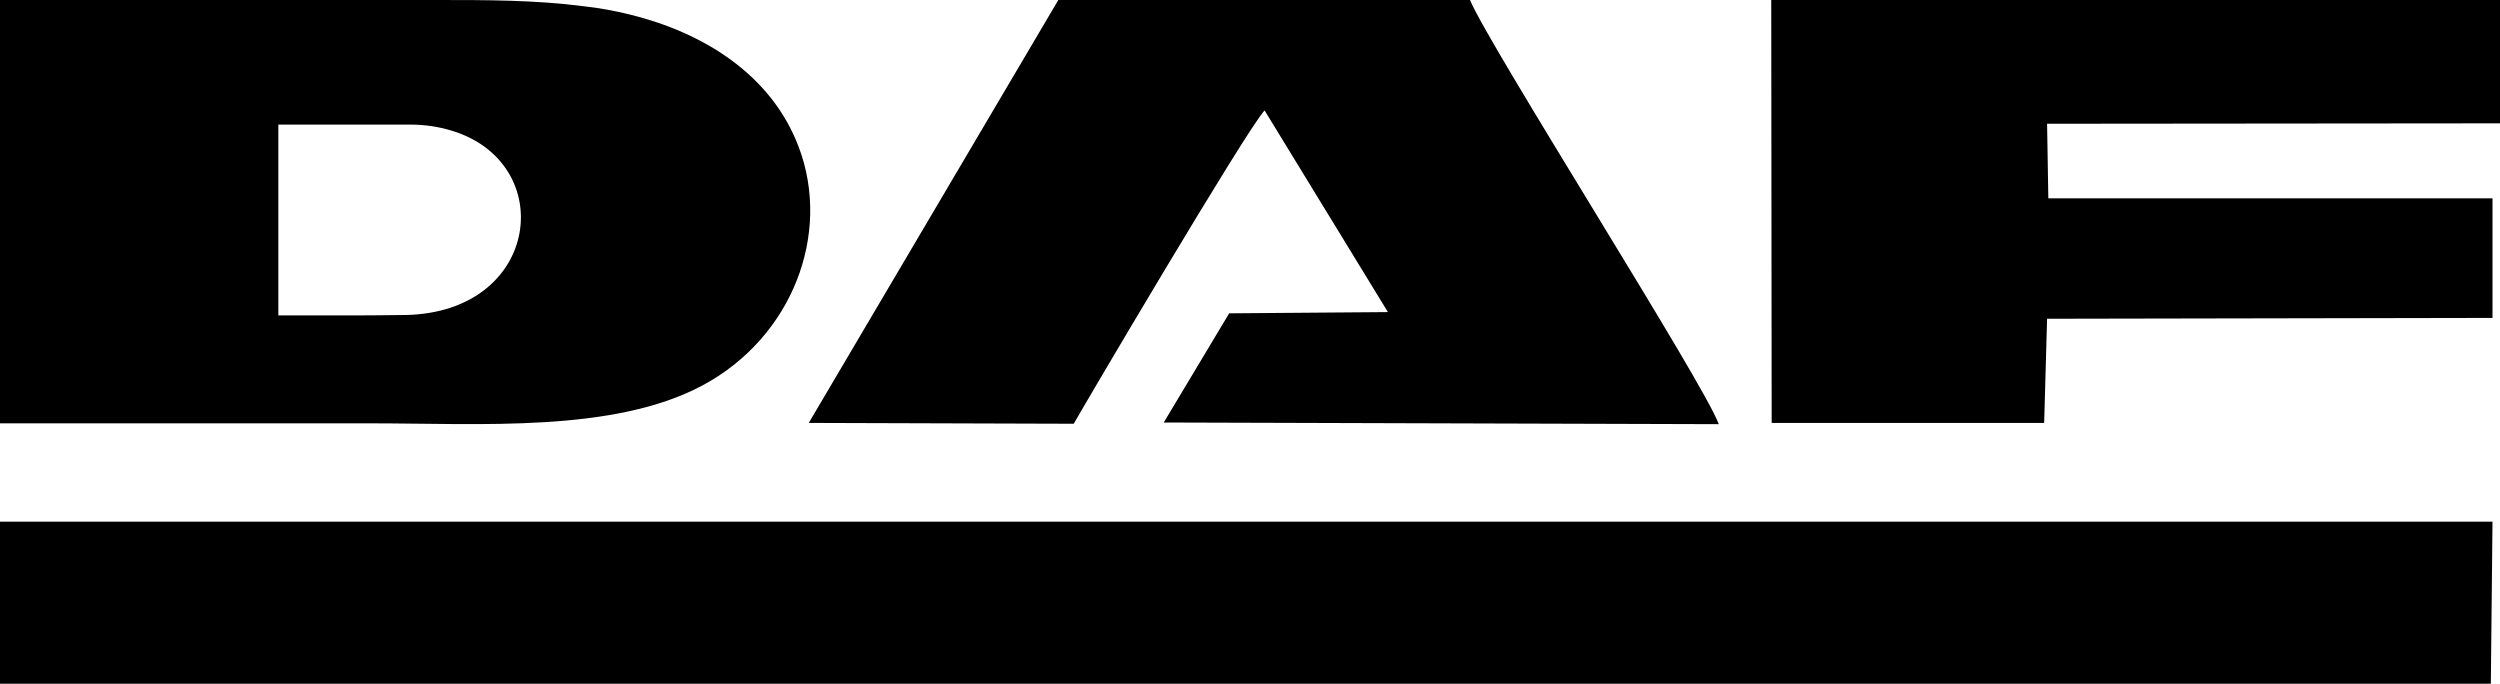 <?xml version="1.0" encoding="UTF-8"?>
<svg id="Layer_2" data-name="Layer 2" xmlns="http://www.w3.org/2000/svg" viewBox="0 0 60 16.41">
  <defs>
    <style>
      .cls-1 {
        fill-rule: evenodd;
        stroke-width: 0px;
      }
    </style>
  </defs>
  <g id="_داف" data-name="داف">
    <g>
      <polygon class="cls-1" points="0 16.41 59.78 16.41 59.82 12.52 59.06 12.52 0 12.52 0 16.41"/>
      <path class="cls-1" d="m0,10.16c.07,0,.13,0,.2,0,2.88,0,5.82,0,8.7,0,2.62,0,5.83.23,7.96-.91,2.15-1.15,3.1-3.63,2.31-5.72-.66-1.75-2.3-2.75-4.05-3.18-.36-.09-.74-.16-1.11-.2C12.86,0,11.66,0,10.52,0H0v10.16ZM6.68,2.99c.16,0,.34,0,.49,0h2.67c.35,0,.68.05.98.14,2.58.76,2.17,4.36-1.08,4.43-.55.01-1.16.01-1.79.01-.28,0-.57,0-.85,0h-.42s0-4.58,0-4.58Z"/>
      <path class="cls-1" d="m35.28,0h-9.88l-5.99,10.15,6.36.02c.17-.31,4.14-7.05,4.58-7.52l2.96,4.84-3.81.03-1.57,2.62,13.32.04C40.93,9.25,35.73,1.09,35.28,0"/>
      <polygon class="cls-1" points="60 2.96 60 0 42.51 0 42.52 10.15 49.06 10.15 49.13 7.65 59.82 7.63 59.82 4.76 49.16 4.76 49.13 2.97 60 2.96"/>
    </g>
  </g>
</svg>
